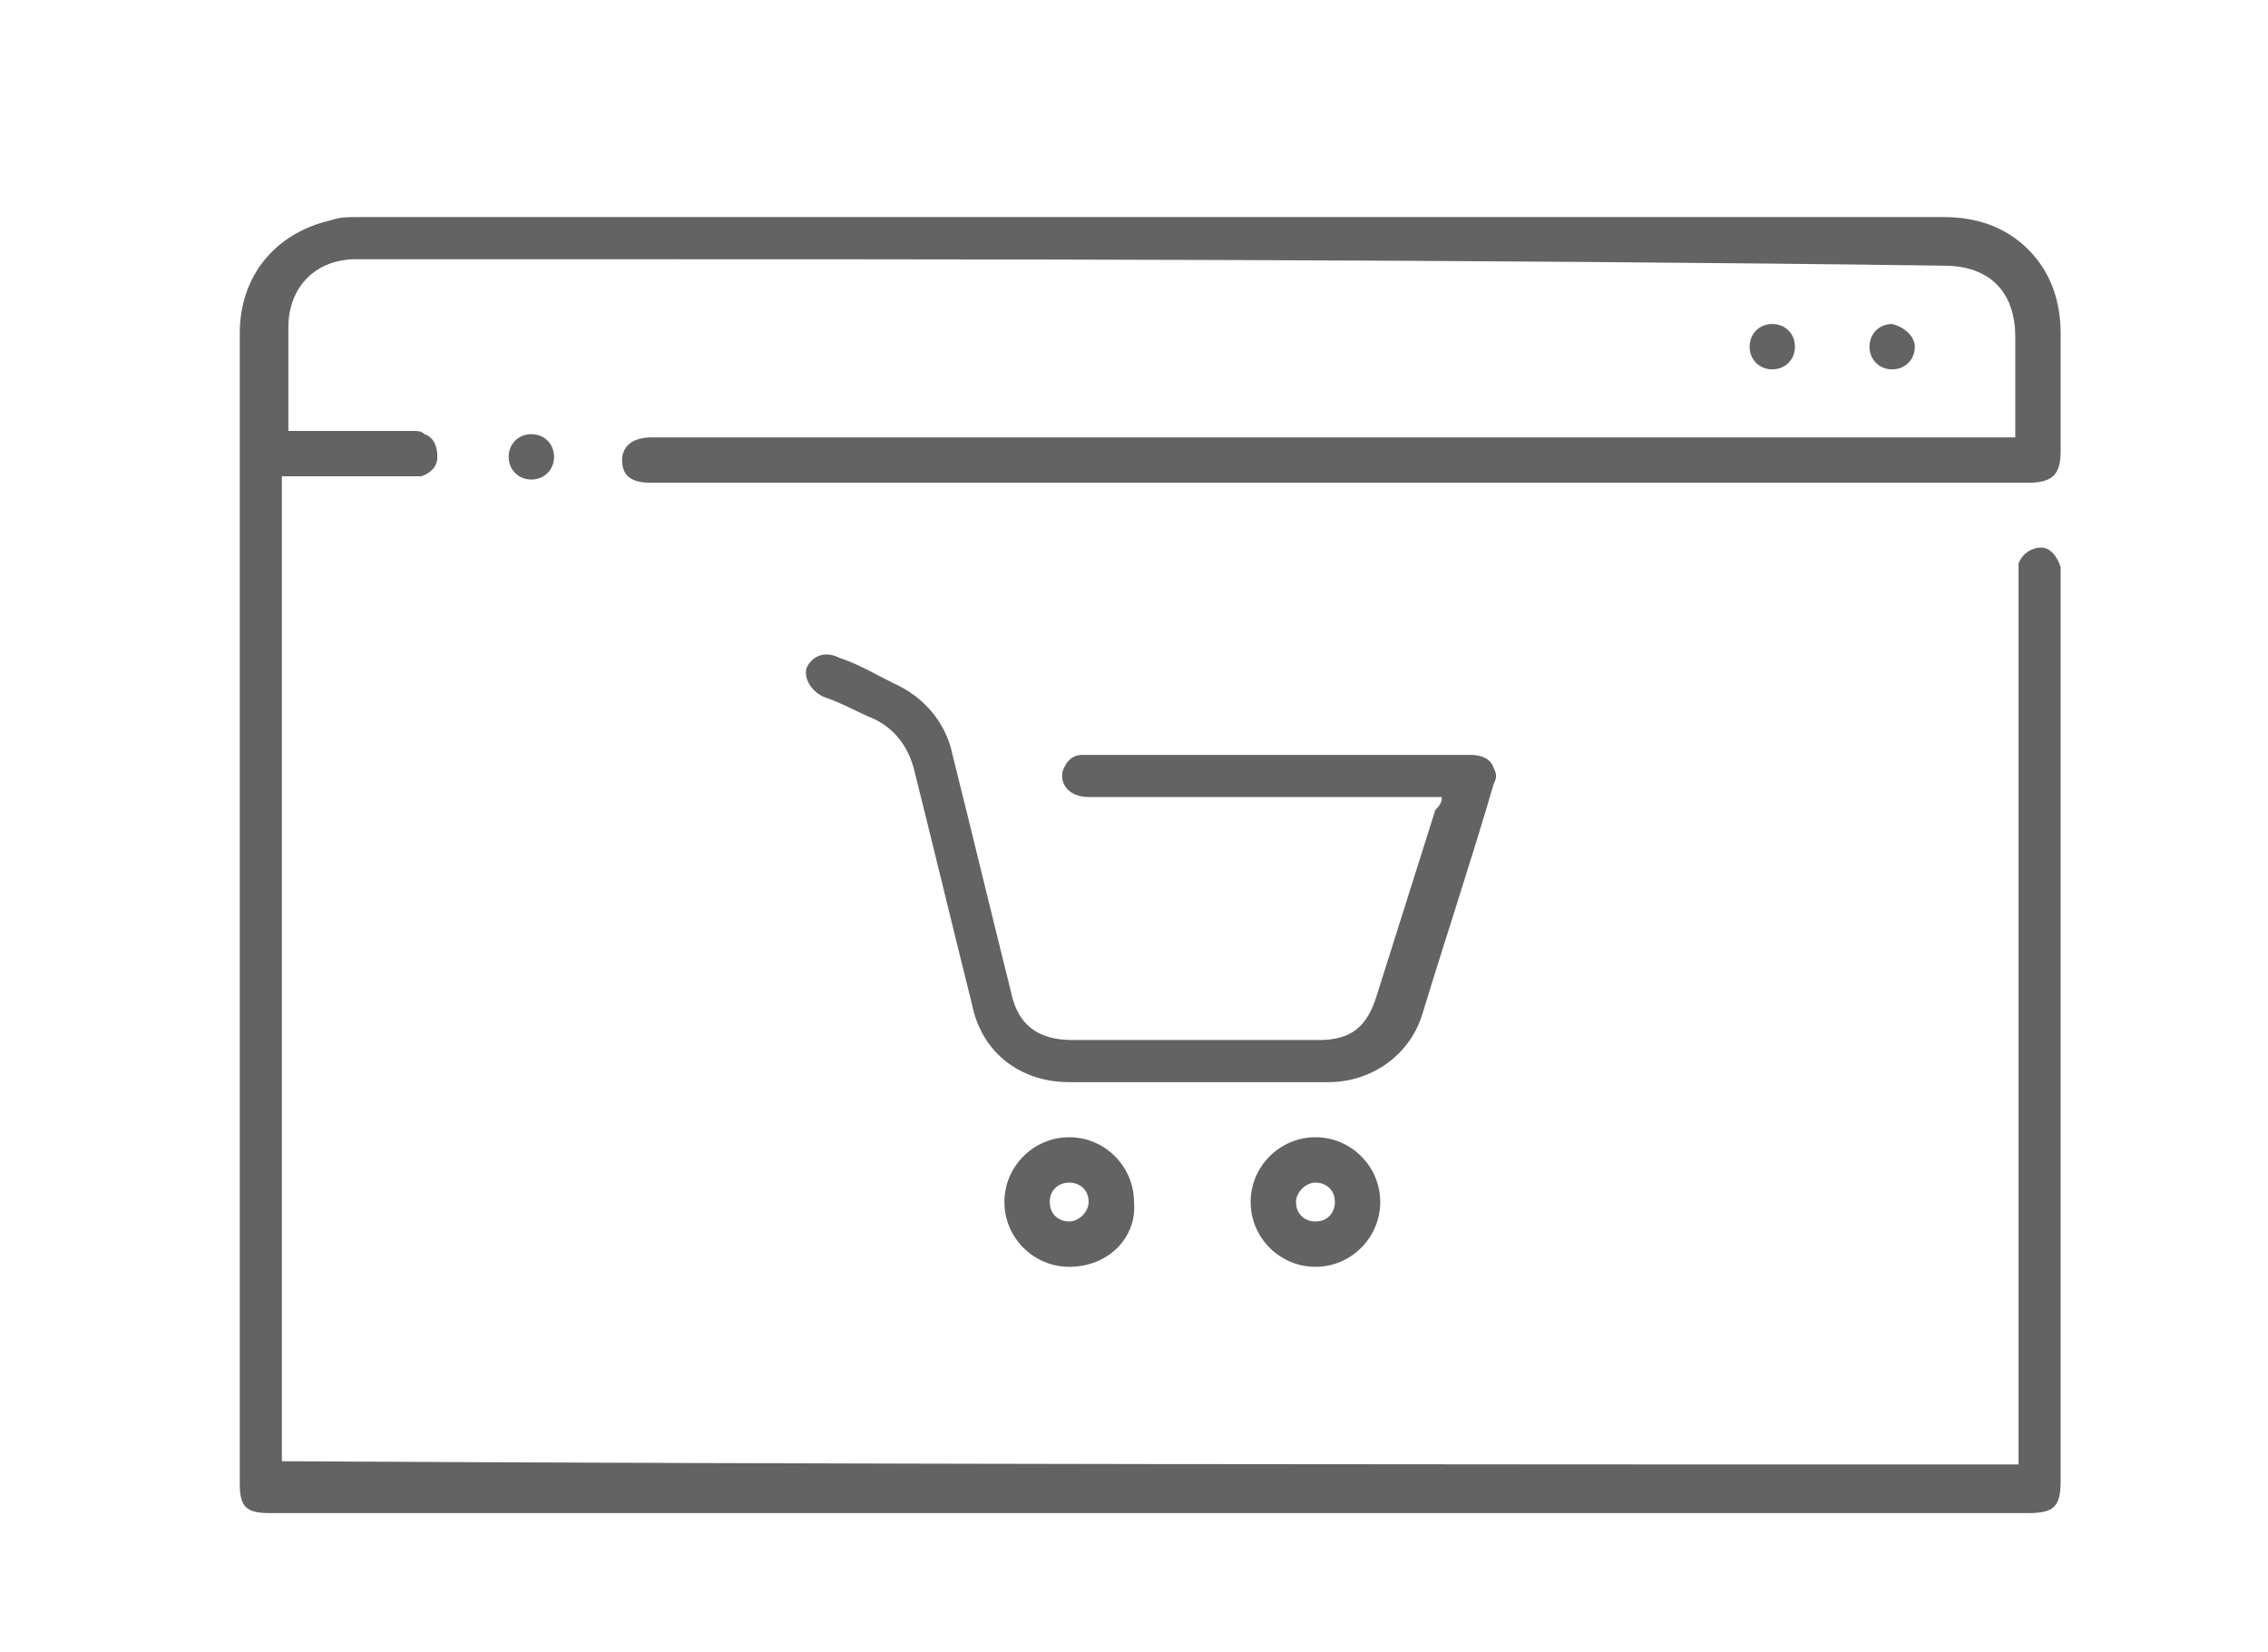 <?xml version="1.0" encoding="utf-8"?>
<!-- Generator: Adobe Illustrator 28.0.0, SVG Export Plug-In . SVG Version: 6.00 Build 0)  -->
<svg version="1.1" id="Capa_1" xmlns="http://www.w3.org/2000/svg" xmlns:xlink="http://www.w3.org/1999/xlink" x="0px" y="0px"
	 viewBox="0 0 70 51" style="enable-background:new 0 0 70 51;" xml:space="preserve">
<style type="text/css">
	.st0{fill:#636363;}
</style>
<path class="st0" d="M62.3,45.2c0-1.4,0-2.8,0-4.2c0-7.7,0-15.5,0-23.2c0-0.1,0-0.3,0-0.4c0.1-0.3,0.4-0.5,0.7-0.5
	c0.3,0,0.5,0.3,0.6,0.6c0,0.1,0,0.2,0,0.3c0,9.3,0,18.6,0,27.9c0,0.8-0.2,1-1,1c-18.1,0-36.2,0-54.3,0c-0.7,0-0.9-0.2-0.9-0.9
	c0-11.8,0-23.6,0-35.5c0-1.8,1.1-3.1,2.8-3.5c0.3-0.1,0.5-0.1,0.8-0.1c16.3,0,32.7,0,49,0c1,0,1.9,0.3,2.6,1c0.7,0.7,1,1.6,1,2.6
	c0,1.2,0,2.4,0,3.6c0,0.7-0.2,1-1,1c-12,0-24,0-36,0c-2.2,0-4.3,0-6.5,0c-0.6,0-0.9-0.2-0.9-0.7c0-0.4,0.3-0.7,0.9-0.7
	c13.9,0,27.8,0,41.7,0c0.1,0,0.2,0,0.4,0c0-0.1,0-0.2,0-0.3c0-0.9,0-1.9,0-2.8c0-1.4-0.8-2.2-2.2-2.2C45.2,8,30.3,8,15.5,8
	c-1.5,0-3,0-4.5,0c-1.3,0-2.1,0.9-2.1,2.1c0,1,0,2.1,0,3.1c0,0,0,0,0,0.1c0.1,0,0.2,0,0.3,0c1.2,0,2.3,0,3.5,0c0.2,0,0.3,0,0.4,0.1
	c0.3,0.1,0.4,0.4,0.4,0.7c0,0.3-0.2,0.5-0.5,0.6c-0.1,0-0.3,0-0.5,0c-1.2,0-2.5,0-3.8,0c0,10.1,0,20.3,0,30.4
	C26.6,45.2,44.4,45.2,62.3,45.2z"/>
<path class="st0" d="M44.5,24.6c-0.1,0-0.3,0-0.4,0c-3.5,0-7,0-10.5,0c-0.6,0-0.9-0.4-0.8-0.8c0.1-0.3,0.3-0.5,0.6-0.5
	c0,0,0.1,0,0.1,0c4,0,7.9,0,11.9,0c0.3,0,0.6,0.1,0.7,0.4c0.1,0.2,0.1,0.3,0,0.5c-0.7,2.4-1.5,4.8-2.2,7.1c-0.4,1.3-1.6,2.1-2.9,2.1
	c-2.7,0-5.3,0-8,0c-1.5,0-2.7-0.9-3-2.4c-0.6-2.4-1.2-4.9-1.8-7.3c-0.2-0.7-0.6-1.2-1.2-1.5c-0.5-0.2-1-0.5-1.6-0.7
	c-0.4-0.2-0.6-0.6-0.5-0.9c0.2-0.4,0.6-0.5,1-0.3c0.6,0.2,1.1,0.5,1.7,0.8c0.9,0.4,1.6,1.2,1.8,2.2c0.6,2.4,1.2,4.9,1.8,7.3
	c0.2,1,0.8,1.5,1.9,1.5c2.5,0,5.1,0,7.6,0c1,0,1.5-0.4,1.8-1.4c0.6-1.9,1.2-3.8,1.8-5.7C44.5,24.8,44.5,24.7,44.5,24.6z"/>
<path class="st0" d="M40.6,39.1c-1.1,0-2-0.9-2-2c0-1.1,0.9-2,2-2c1.1,0,2,0.9,2,2C42.6,38.2,41.7,39.1,40.6,39.1z M41.2,37.1
	c0-0.4-0.3-0.6-0.6-0.6c-0.3,0-0.6,0.3-0.6,0.6c0,0.4,0.3,0.6,0.6,0.6C41,37.7,41.2,37.4,41.2,37.1z"/>
<path class="st0" d="M33,39.1c-1.1,0-2-0.9-2-2c0-1.1,0.9-2,2-2c1.1,0,2,0.9,2,2C35.1,38.2,34.2,39.1,33,39.1z M32.4,37.1
	c0,0.4,0.3,0.6,0.6,0.6c0.3,0,0.6-0.3,0.6-0.6c0-0.4-0.3-0.6-0.6-0.6C32.7,36.5,32.4,36.7,32.4,37.1z"/>
<path class="st0" d="M17.1,14.1c0,0.4-0.3,0.7-0.7,0.7c-0.4,0-0.7-0.3-0.7-0.7c0-0.4,0.3-0.7,0.7-0.7C16.8,13.4,17.1,13.7,17.1,14.1
	z"/>
<path class="st0" d="M54.7,11.4c-0.4,0-0.7-0.3-0.7-0.7c0-0.4,0.3-0.7,0.7-0.7c0.4,0,0.7,0.3,0.7,0.7C55.4,11.1,55.1,11.4,54.7,11.4
	z"/>
<path class="st0" d="M59.1,10.7c0,0.4-0.3,0.7-0.7,0.7c-0.4,0-0.7-0.3-0.7-0.7c0-0.4,0.3-0.7,0.7-0.7C58.8,10.1,59.1,10.4,59.1,10.7
	z"/>
</svg>
